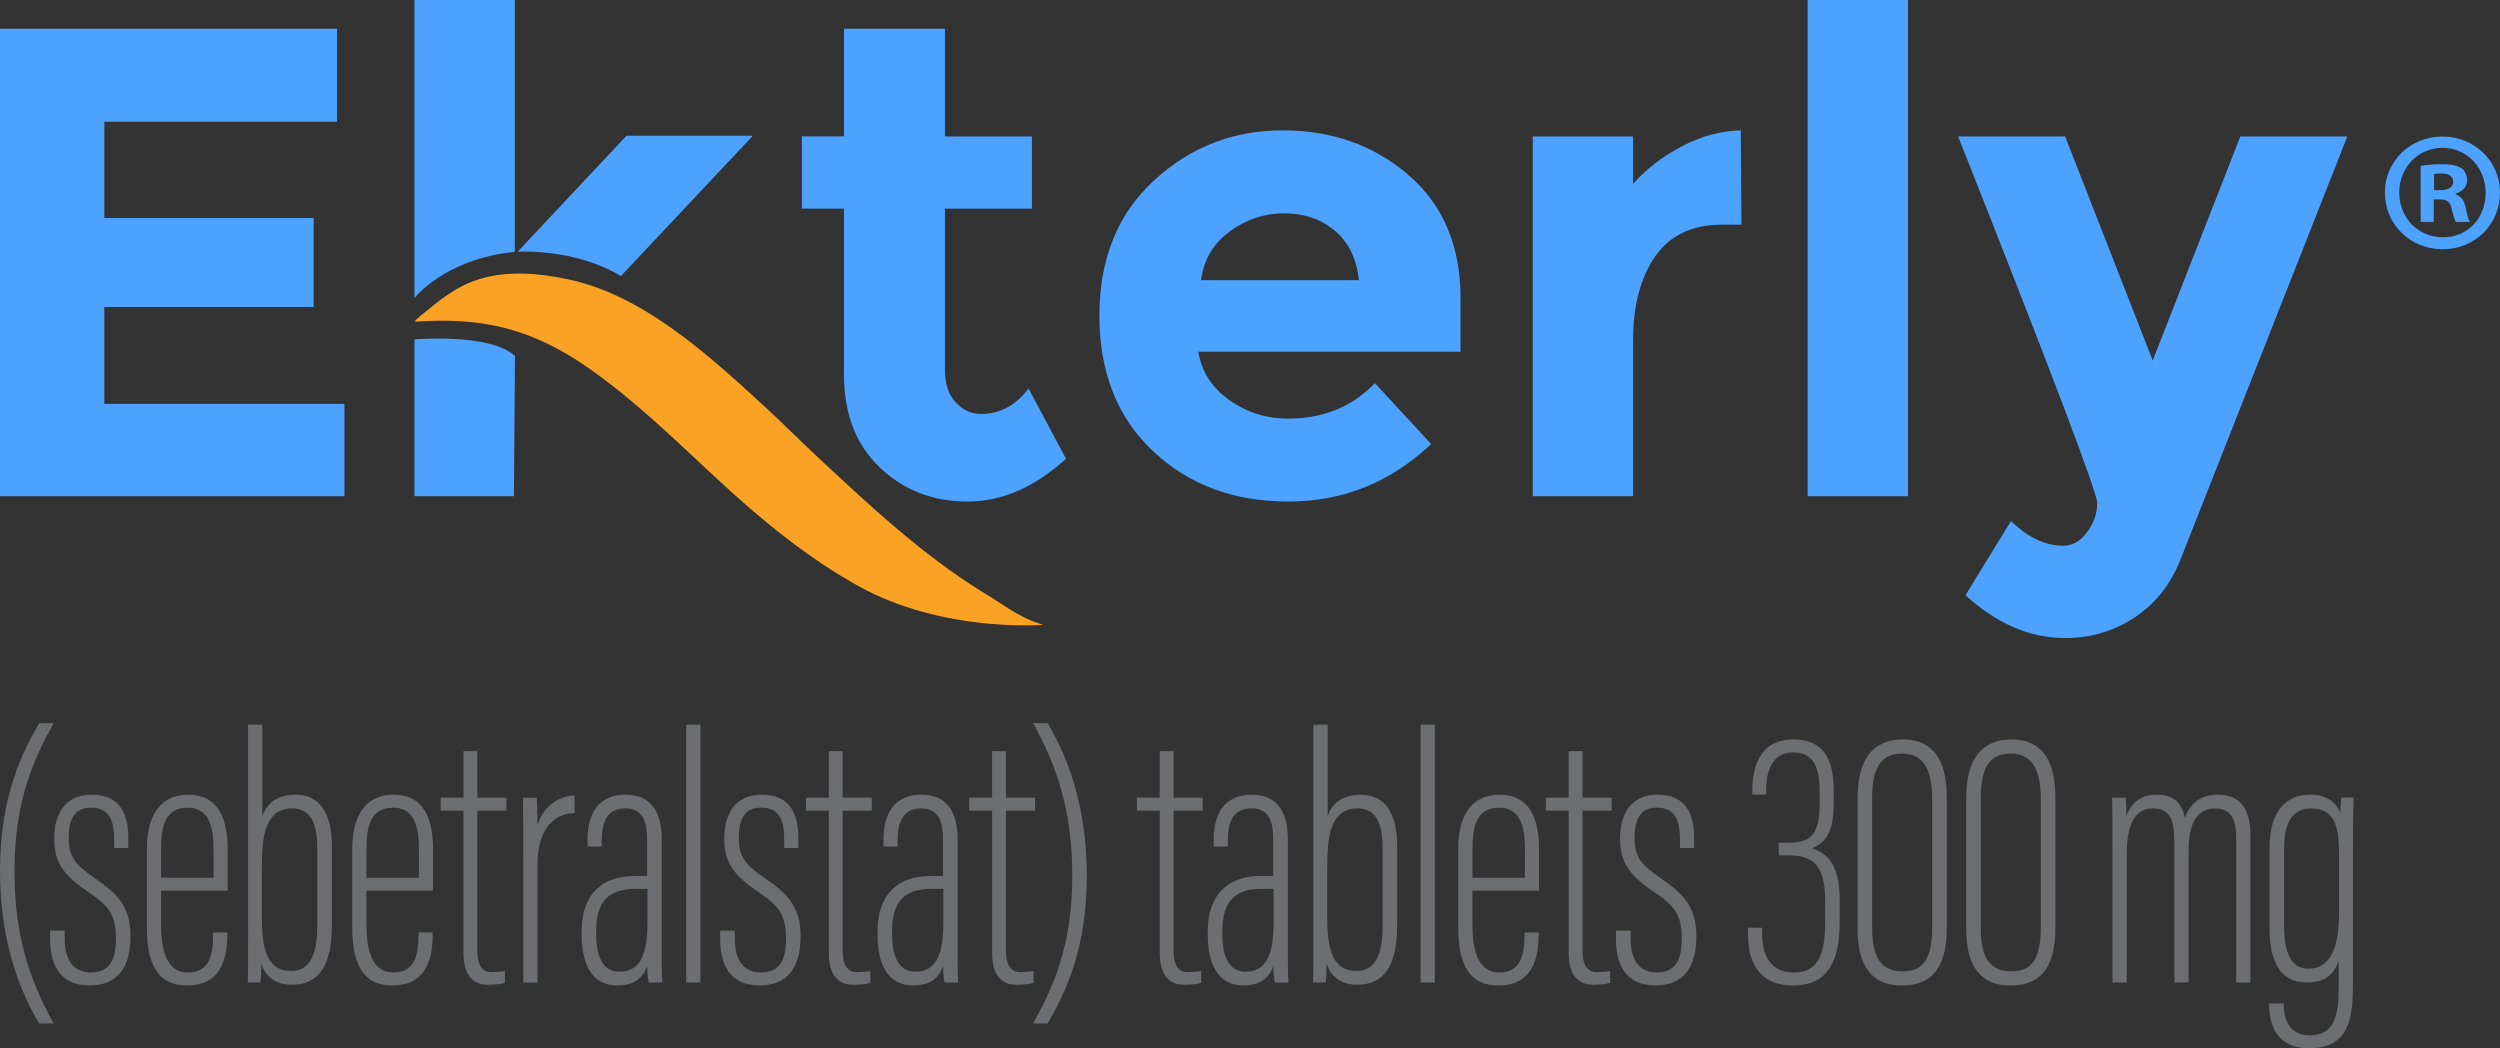 <?xml version="1.0" encoding="UTF-8"?>
<svg id="Layer_1" data-name="Layer 1" xmlns="http://www.w3.org/2000/svg" viewBox="0 0 573.33 240.41">
  <rect x="0" y="0" width="573.33" height="240.41" fill="#333333" stroke="none"/>
  <defs>
    <style>
      .cls-1 {
        fill: #6d6e71;
      }

      .cls-2 {
        fill: #4da1ff;
      }

      .cls-3 {
        fill: #fff;
      }

      .cls-4 {
        fill: #faa224;
      }
    </style>
  </defs>
  <g>
    <g>
      <polygon class="cls-2" points="23.93 70.4 71.93 70.4 71.93 50 23.93 50 23.93 27.91 77.3 27.91 77.3 6.59 0 6.59 0 113.8 78.99 113.8 78.99 92.63 23.93 92.63 23.93 70.4"/>
      <path class="cls-2" d="M224.99,94.94c-2.25,0-4.19-.89-5.83-2.68-1.64-1.79-2.45-4.27-2.45-7.44v-36.96h19.94v-16.56h-19.94V6.59h-23.16v24.69h-9.66v16.56h9.66v38.04c0,9,2.73,16.1,8.21,21.32,5.47,5.21,12.17,7.82,20.09,7.82s15.46-3.27,22.62-9.82l-8.59-16.1c-2.97,3.89-6.59,5.83-10.89,5.83Z"/>
      <path class="cls-2" d="M334.95,68.4c0-11.96-3.96-21.37-11.89-28.22-7.92-6.85-17.56-10.28-28.91-10.28s-21.19,3.83-29.52,11.5c-8.33,7.67-12.5,18-12.5,30.98s4.09,23.34,12.27,31.06c8.18,7.72,18.53,11.58,31.06,11.58s23.44-4.39,32.74-13.19l-12.88-13.96c-5.21,5.42-11.86,8.13-19.94,8.13-5.01,0-9.51-1.43-13.5-4.29-3.99-2.86-6.34-6.54-7.06-11.04h60.12v-12.27ZM275.44,64.26c.61-4.7,2.81-8.44,6.6-11.2,3.78-2.76,7.95-4.14,12.5-4.14s8.41,1.33,11.58,3.99c3.17,2.66,5.01,6.44,5.52,11.35h-36.2Z"/>
      <path class="cls-2" d="M385.64,33.59c-4.45,2.35-8.16,5.21-11.12,8.59v-10.89h-23.01v82.51h23.01v-35.74c0-7.97,1.69-14.39,5.06-19.25,3.38-4.86,8.49-7.29,15.34-7.29h4.45l-.15-21.62c-4.6.1-9.13,1.33-13.57,3.68Z"/>
      <rect class="cls-2" x="414.55" width="23.01" height="113.8"/>
      <path class="cls-2" d="M513.78,31.29l-20.09,51.38-20.09-51.38h-24.54c21.27,53.68,31.9,81.7,31.9,84.05s-.77,4.58-2.3,6.67c-1.53,2.09-3.37,3.14-5.52,3.14-4.09,0-8.08-1.89-11.96-5.67l-10.43,17.02c7.16,6.54,14.77,9.82,22.85,9.82,5.83,0,11.12-1.56,15.87-4.68,4.75-3.12,8.25-7.49,10.51-13.11l38.34-97.24h-24.54Z"/>
      <g>
        <path class="cls-2" d="M118.06,57.76V0h-23.01v68.39s6.7-8.95,23.01-10.64"/>
        <path class="cls-2" d="M118.72,57.73s13.01-.87,23.67,5.59l30.27-32.19h-28.99l-24.96,26.6"/>
        <path class="cls-3" d="M121.18,62.8s.02,0,.02,0l-.02-.07v.07Z"/>
      </g>
      <path class="cls-2" d="M118.1,81.62l-.24,32.18h-22.81v-35.96s17.33-1.5,23.04,3.78Z"/>
      <path class="cls-4" d="M229.38,138.33c-1.22-.8-2.57-1.67-4.19-2.65-13.74-8.49-26.09-20.03-38.03-31.19-3.32-3.1-8.55-8.3-11.9-11.34-14.09-13.03-28.43-25.56-44.84-29.06-6.65-1.42-13.65-2.11-20.27-.14-.7.21-1.4.45-2.08.72-2.46.98-4.73,2.38-6.86,3.95-1.08.8-2.13,1.65-3.17,2.51-.97.82-2.21,1.64-2.99,2.63.14.02.28,0,.42,0,.22-.02.44-.03.67-.04,6.44-.41,12.93-.16,19.23,1.4,6.57,1.62,12.47,4.51,18.07,8.25,5.68,3.8,10.97,8.16,16.08,12.68,4.42,3.92,8.72,7.98,13.04,12.01l1.53,1.42c10.49,9.79,21.22,18.52,32.91,25,9.2,5.09,19.87,7.64,29.68,8.55,4.45.41,8.73.48,12.61.29-4.26-1.32-6.64-2.86-9.9-4.99Z"/>
    </g>
    <path class="cls-2" d="M573.33,44.16c0,7.29-5.72,13-13.16,13s-13.24-5.72-13.24-13,5.88-12.85,13.24-12.85,13.16,5.72,13.16,12.85ZM550.22,44.16c0,5.72,4.23,10.26,10.03,10.26s9.79-4.54,9.79-10.18-4.15-10.34-9.87-10.34-9.95,4.62-9.95,10.26ZM558.13,50.9h-2.98v-12.85c1.17-.23,2.82-.39,4.94-.39,2.43,0,3.53.39,4.46.94.71.55,1.25,1.57,1.25,2.82,0,1.41-1.1,2.51-2.66,2.98v.16c1.25.47,1.96,1.41,2.35,3.13.39,1.96.63,2.74.94,3.21h-3.21c-.39-.47-.63-1.65-1.02-3.13-.24-1.41-1.02-2.04-2.66-2.04h-1.41v5.17ZM558.21,43.61h1.41c1.65,0,2.98-.55,2.98-1.88,0-1.18-.86-1.96-2.74-1.96-.78,0-1.33.08-1.65.16v3.68Z"/>
  </g>
  <g>
    <path class="cls-1" d="M12.31,165.84c-4.42,7.97-8.99,17.57-8.99,33.89,0,14.97,3.48,24.99,8.99,34.99h-3.33c-4.08-6.88-8.98-18.16-8.98-35.07s5.08-27.1,8.98-33.8h3.33Z"/>
    <path class="cls-1" d="M14.84,213.42v1.78c0,5.69,2.59,7.82,5.96,7.82,4.2,0,5.79-2.68,5.79-7.72,0-5.53-1.67-7.56-6.18-10.62-5.52-3.73-7.98-6.62-7.98-12.31,0-5.3,2.16-10.12,8.62-10.12,6.98,0,8.37,5.15,8.37,10.05v2.19h-3.25v-2.05c0-4.29-1.1-7.22-5.29-7.22-3.61,0-5.12,2.44-5.12,6.8s1.26,6.13,5.91,9.33c4.97,3.42,8.26,6.31,8.26,13.34s-2.83,11.3-9.39,11.3c-7.01,0-9.05-5.02-9.05-10.63v-1.95h3.34Z"/>
    <path class="cls-1" d="M36.94,204.26v7.68c0,5.21.93,11.08,6.14,11.08,4.72,0,5.8-3.55,5.8-8.67v-.5h3.25v.42c0,5.4-1.35,11.73-9.22,11.73-6.79,0-9.23-4.87-9.23-13.52v-17.8c0-7.09,2.69-12.43,9.48-12.43,7.25,0,9.05,6.02,9.05,12.51v9.5h-15.28ZM48.97,201.29v-6.31c0-3.98-.35-9.75-5.89-9.75s-6.14,4.77-6.14,9.83v6.23h12.03Z"/>
    <path class="cls-1" d="M56.9,166.19h3.26v20.96c.94-2.63,3.07-4.9,7.63-4.9,5.86,0,8.32,4.76,8.32,11.72v18.15c0,7.59-1.94,13.71-9.17,13.71-3.82,0-6.1-1.95-7.04-4.91,0,1.86,0,2.96-.17,4.39h-2.91c.09-1.89.08-5.7.08-11.52v-47.61ZM72.76,212.57v-18.15c0-5.81-1.67-9.02-5.72-9.02-6.29,0-6.98,6.53-6.98,13.43v11.92c0,8.23,1.93,11.92,6.72,11.92,3.95,0,5.97-3.2,5.97-10.1Z"/>
    <path class="cls-1" d="M84.04,204.26v7.68c0,5.21.93,11.08,6.14,11.08,4.72,0,5.8-3.55,5.8-8.67v-.5h3.25v.42c0,5.4-1.35,11.73-9.22,11.73-6.79,0-9.23-4.87-9.23-13.52v-17.8c0-7.09,2.69-12.43,9.48-12.43,7.25,0,9.05,6.02,9.05,12.51v9.5h-15.28ZM96.07,201.29v-6.31c0-3.98-.35-9.75-5.89-9.75s-6.14,4.77-6.14,9.83v6.23h12.03Z"/>
    <path class="cls-1" d="M101.05,182.93h5.24v-10.67h3.17v10.67h6.67v2.98h-6.67v32.06c0,2.37.5,4.97,3.29,4.97.85,0,2.28-.08,3.04-.25v2.71c-1.11.35-2.73.43-4.01.43-2.85,0-5.49-1.7-5.49-7.25v-32.67h-5.24v-2.98Z"/>
    <path class="cls-1" d="M120.01,197.43c0-6.62,0-11.33-.08-14.49h3.16c.08,1.43.17,2.92.17,6.37,1.45-4.69,5.01-6.72,8.5-6.88v4.05c-5.66.08-8.49,5-8.49,11.58v27.28h-3.26v-27.9Z"/>
    <path class="cls-1" d="M151.75,219.41c0,3.13.08,5.05.17,5.91h-3.16c-.25-1.26-.34-2.96-.34-3.8-1.28,3.71-4.23,4.48-6.87,4.48-5.86,0-8.16-4.94-8.16-11.63v-.76c0-8.69,4.8-12.73,12.26-12.73h2.76v-8.08c0-4.38-.92-7.41-5.04-7.41s-5.37,3.11-5.37,7.15v1.59h-3.25v-1.59c0-5.69,2.29-10.29,8.72-10.29s8.29,4.74,8.29,10.37v26.79ZM148.5,203.84h-2.77c-5.8,0-9.01,2.6-9.01,9.6v.76c0,4.63,1.27,8.65,5.3,8.65,5.04,0,6.47-4.35,6.47-11.36v-7.65Z"/>
    <path class="cls-1" d="M157.37,225.32v-59.13h3.26v59.13h-3.26Z"/>
    <path class="cls-1" d="M168.51,213.42v1.78c0,5.69,2.59,7.82,5.96,7.82,4.2,0,5.79-2.68,5.79-7.72,0-5.53-1.67-7.56-6.18-10.62-5.52-3.73-7.98-6.62-7.98-12.31,0-5.3,2.16-10.12,8.62-10.12,6.98,0,8.37,5.15,8.37,10.05v2.19h-3.25v-2.05c0-4.29-1.1-7.22-5.29-7.22-3.61,0-5.12,2.44-5.12,6.8s1.26,6.13,5.91,9.33c4.97,3.42,8.26,6.31,8.26,13.34s-2.83,11.3-9.39,11.3c-7.01,0-9.05-5.02-9.05-10.63v-1.95h3.34Z"/>
    <path class="cls-1" d="M184.84,182.93h5.24v-10.67h3.17v10.67h6.67v2.98h-6.67v32.06c0,2.37.5,4.97,3.29,4.97.85,0,2.28-.08,3.04-.25v2.71c-1.11.35-2.73.43-4.01.43-2.85,0-5.49-1.7-5.49-7.25v-32.67h-5.24v-2.98Z"/>
    <path class="cls-1" d="M219.61,219.41c0,3.13.08,5.05.17,5.91h-3.16c-.25-1.26-.34-2.96-.34-3.8-1.28,3.71-4.23,4.48-6.87,4.48-5.86,0-8.16-4.94-8.16-11.63v-.76c0-8.69,4.8-12.73,12.26-12.73h2.76v-8.08c0-4.38-.92-7.41-5.04-7.41s-5.37,3.11-5.37,7.15v1.59h-3.25v-1.59c0-5.69,2.29-10.29,8.72-10.29s8.29,4.74,8.29,10.37v26.79ZM216.36,203.84h-2.77c-5.8,0-9.01,2.6-9.01,9.6v.76c0,4.63,1.27,8.65,5.3,8.65,5.04,0,6.47-4.35,6.47-11.36v-7.65Z"/>
    <path class="cls-1" d="M222.28,182.93h5.24v-10.67h3.17v10.67h6.67v2.98h-6.67v32.06c0,2.37.5,4.97,3.29,4.97.85,0,2.28-.08,3.04-.25v2.71c-1.11.35-2.73.43-4.01.43-2.85,0-5.49-1.7-5.49-7.25v-32.67h-5.24v-2.98Z"/>
    <path class="cls-1" d="M236.93,234.72c4.42-7.97,8.98-17.57,8.98-33.89,0-14.97-3.48-24.99-8.98-34.99h3.33c4.08,6.88,8.98,18.16,8.98,35.07s-5.08,27.1-8.98,33.8h-3.33Z"/>
    <path class="cls-1" d="M401.86,182.25v-.79c0-4.03.79-11.89,9.46-11.89,6.66,0,9.21,4.27,9.21,11.64v3.11c0,6.44-1.87,8.99-4.92,10.18v.08c4.06,1.27,6.28,4.57,6.28,11.76v5.07c0,8.56-2.38,14.59-10.64,14.59-7.66,0-10.39-5.08-10.39-11.88v-1.37h3.24v1.36c0,5.2,2.17,8.91,7.23,8.91s7.23-3.21,7.23-11.42v-5.17c0-8.23-3.02-10.27-8.34-10.27h-2.29v-2.9h2.29c4.4,0,7.08-1.36,7.08-8.68v-3.21c0-5.04-1.25-8.83-6.05-8.83s-6.22,4.28-6.22,8.65v1.04h-3.15Z"/>
    <path class="cls-1" d="M446.46,182.91v30c0,10.46-4.7,13.1-10.32,13.1-5.11,0-10.14-2.47-10.14-12.93v-30.07c0-11.23,5.64-13.43,10.4-13.43s10.06,2.19,10.06,13.33ZM429.34,182.98v29.86c0,6.89,2.18,9.92,6.97,9.92,4.04,0,6.8-1.87,6.8-10.09v-29.61c0-8.04-3.09-10.24-6.89-10.24s-6.89,1.87-6.89,10.16Z"/>
    <path class="cls-1" d="M471.37,182.91v30c0,10.46-4.7,13.1-10.32,13.1-5.11,0-10.14-2.47-10.14-12.93v-30.07c0-11.23,5.64-13.43,10.4-13.43s10.06,2.19,10.06,13.33ZM454.25,182.98v29.86c0,6.89,2.18,9.92,6.97,9.92,4.04,0,6.8-1.87,6.8-10.09v-29.61c0-8.04-3.09-10.24-6.89-10.24s-6.89,1.87-6.89,10.16Z"/>
    <path class="cls-1" d="M484.46,195.06c0-6.9,0-9.93-.08-12.13h3.08c.17,1.19.17,2.87.17,4.23,1.03-2.88,3.16-4.91,7.05-4.91,3.06,0,5.52,1.19,6.37,5.24,1.11-2.87,3.32-5.24,7.48-5.24,3.67,0,7.56,1.38,7.56,9.44v33.63h-3.26v-32.77c0-3.71-.51-7.15-4.79-7.15-5.04,0-6.13,4.86-6.13,9.84v30.07h-3.26v-32.27c0-5.31-1.19-7.65-4.96-7.65-4.79,0-5.97,5.02-5.97,10.67v29.25h-3.26v-30.26Z"/>
    <path class="cls-1" d="M539.59,226.01c0,7.75-1.01,14.39-10.07,14.39-7.52,0-9.13-5.53-9.13-10.03v-.25h3.34v.34c0,3.09,1.17,6.97,5.97,6.97,5.3,0,6.64-3.87,6.64-10.79v-6.32c-1.18,3.45-3.39,4.98-7.37,4.98-5.15,0-8.5-3.37-8.5-12.65v-18.1c0-9.25,4.36-12.31,9.35-12.31,4.24,0,6.36,2.37,6.87,4.33,0-1.11.17-2.55.26-3.65h2.82c-.08,2.05-.17,6.19-.17,11.76v31.33ZM523.81,194.65v17.66c0,6.64,1.85,9.84,5.55,9.84,6.13,0,7.06-6.94,7.06-13.19v-12.63c0-6.21-.67-10.93-6.38-10.93-4.62,0-6.23,3.69-6.23,9.25Z"/>
    <path class="cls-1" d="M260.73,182.93h5.24v-10.67h3.17v10.67h6.67v2.98h-6.67v32.06c0,2.37.5,4.97,3.29,4.97.85,0,2.28-.08,3.04-.25v2.71c-1.11.35-2.73.43-4.01.43-2.85,0-5.49-1.7-5.49-7.25v-32.67h-5.24v-2.98Z"/>
    <path class="cls-1" d="M295.34,219.41c0,3.13.08,5.05.17,5.91h-3.16c-.25-1.26-.34-2.96-.34-3.8-1.28,3.71-4.23,4.48-6.87,4.48-5.86,0-8.16-4.94-8.16-11.63v-.76c0-8.69,4.8-12.73,12.26-12.73h2.76v-8.08c0-4.38-.92-7.41-5.04-7.41s-5.37,3.11-5.37,7.15v1.59h-3.25v-1.59c0-5.69,2.29-10.29,8.72-10.29s8.29,4.74,8.29,10.37v26.79ZM292.09,203.84h-2.77c-5.8,0-9.01,2.6-9.01,9.6v.76c0,4.63,1.27,8.65,5.3,8.65,5.04,0,6.47-4.35,6.47-11.36v-7.65Z"/>
    <path class="cls-1" d="M301.21,166.19h3.26v20.96c.94-2.63,3.07-4.9,7.63-4.9,5.86,0,8.32,4.76,8.32,11.72v18.15c0,7.59-1.94,13.71-9.17,13.71-3.82,0-6.1-1.95-7.04-4.91,0,1.86,0,2.96-.17,4.39h-2.91c.09-1.89.08-5.7.08-11.52v-47.61ZM317.08,212.57v-18.15c0-5.81-1.67-9.02-5.72-9.02-6.29,0-6.98,6.53-6.98,13.43v11.92c0,8.23,1.93,11.92,6.72,11.92,3.95,0,5.97-3.2,5.97-10.1Z"/>
    <path class="cls-1" d="M325.78,225.32v-59.13h3.26v59.13h-3.26Z"/>
    <path class="cls-1" d="M337.67,204.26v7.68c0,5.21.93,11.08,6.14,11.08,4.72,0,5.8-3.55,5.8-8.67v-.5h3.25v.42c0,5.4-1.35,11.73-9.22,11.73-6.79,0-9.23-4.87-9.23-13.52v-17.8c0-7.09,2.69-12.43,9.48-12.43,7.25,0,9.05,6.02,9.05,12.51v9.5h-15.28ZM349.71,201.29v-6.31c0-3.98-.35-9.75-5.89-9.75s-6.14,4.77-6.14,9.83v6.23h12.03Z"/>
    <path class="cls-1" d="M354.51,182.93h5.24v-10.67h3.17v10.67h6.67v2.98h-6.67v32.06c0,2.37.5,4.97,3.29,4.97.85,0,2.28-.08,3.04-.25v2.71c-1.11.35-2.73.43-4.01.43-2.85,0-5.49-1.7-5.49-7.25v-32.67h-5.24v-2.98Z"/>
    <path class="cls-1" d="M373.94,213.42v1.78c0,5.69,2.59,7.82,5.96,7.82,4.2,0,5.79-2.68,5.79-7.72,0-5.53-1.67-7.56-6.18-10.62-5.52-3.73-7.98-6.62-7.98-12.31,0-5.3,2.16-10.12,8.62-10.12,6.98,0,8.37,5.15,8.37,10.05v2.19h-3.25v-2.05c0-4.29-1.1-7.22-5.29-7.22-3.61,0-5.12,2.44-5.12,6.8s1.26,6.13,5.91,9.33c4.97,3.42,8.26,6.31,8.26,13.34s-2.83,11.3-9.39,11.3c-7.01,0-9.05-5.02-9.05-10.63v-1.95h3.34Z"/>
  </g>
</svg>
